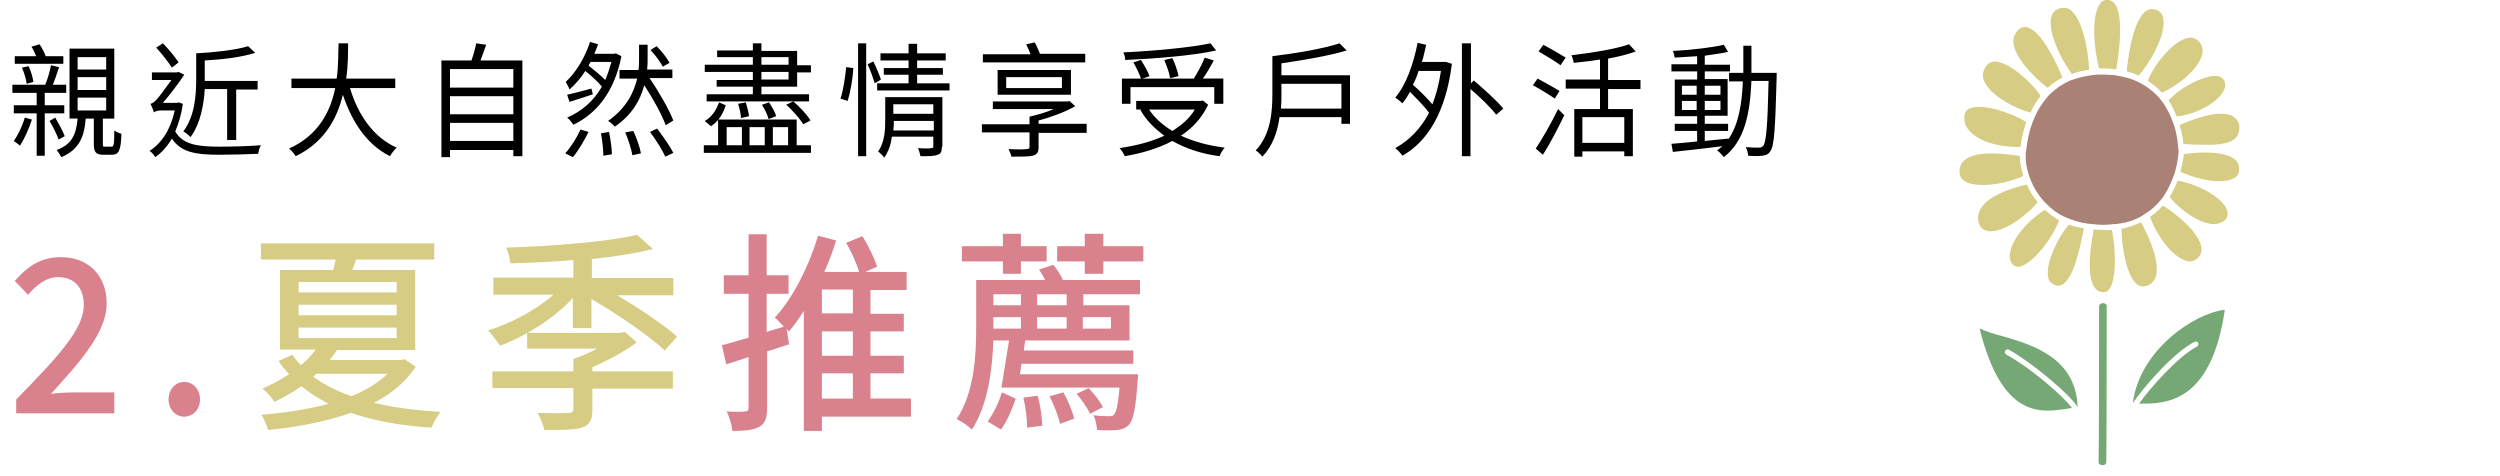 <?xml version="1.0" encoding="utf-8"?>
<!-- Generator: Adobe Illustrator 27.5.0, SVG Export Plug-In . SVG Version: 6.00 Build 0)  -->
<svg version="1.1" id="圖層_1" xmlns="http://www.w3.org/2000/svg" xmlns:xlink="http://www.w3.org/1999/xlink" x="0px" y="0px"
	 viewBox="0 0 525 100" style="enable-background:new 0 0 525 100;" xml:space="preserve">
<style type="text/css">
	.st0{fill:#D9828D;}
	.st1{fill:#D6CC83;}
	.st2{fill:none;}
	.st3{fill:#75A875;}
	.st4{fill:#AA8175;}
</style>
<g>
	<path d="M9.4,23.8v8.9H7.7v-8.9H2.9v-1.7h4.8v-2.6H2.6v-1.7h6.9c0.5-1.2,1-2.9,1.2-4.1l1.7,0.4c-0.4,1.3-0.9,2.7-1.3,3.7h2.8v1.7
		H9.4v2.6h4.1v1.7H9.4z M6.7,25.1c-0.6,1.9-1.6,4.1-2.5,5.5c-0.3-0.3-0.9-0.7-1.3-1c0.9-1.3,1.8-3.1,2.3-4.9L6.7,25.1z M13.4,13.4
		H3.1v-1.6h4.5c-0.3-0.7-0.6-1.4-1-2l1.7-0.5C8.8,10,9.3,11,9.6,11.8h3.7V13.4z M5.6,17.6c-0.1-0.9-0.5-2.3-1-3.4l1.4-0.3
		c0.5,1,0.9,2.4,1,3.3L5.6,17.6z M12.3,29.3c-0.3-1-1.2-2.7-1.9-3.9l1.2-0.7c0.7,1.2,1.6,2.8,2,3.9L12.3,29.3z M23.4,30.8
		c0.5,0,0.6-0.4,0.6-3.4c0.4,0.3,1.1,0.6,1.5,0.7c-0.1,3.6-0.6,4.4-2,4.4h-1.8c-1.6,0-2-0.6-2-2.3v-5.3H18c-0.3,3.9-1.4,6.5-5.1,8.1
		c-0.2-0.4-0.7-1.1-1-1.5c3.3-1.2,4.1-3.4,4.4-6.6h-1.7V10.2H24v14.7h-2.4v5.3c0,0.6,0,0.6,0.5,0.6H23.4z M16.3,14.6h6V12h-6V14.6z
		 M16.3,18.9h6v-2.7h-6V18.9z M16.3,23.2h6v-2.7h-6V23.2z"/>
	<path d="M38.4,21.8c-0.3,2.2-0.9,4.2-1.6,5.8c1.6,2.8,4.8,3.2,9.3,3.2c2.6,0,6.2-0.1,8.7-0.3c-0.3,0.4-0.5,1.3-0.6,1.8
		c-2.3,0.1-5.4,0.2-8.1,0.2c-5,0-8.1-0.5-10-3.4c-1,1.7-2.2,3-3.5,3.9c-0.2-0.4-0.8-1.1-1.2-1.3c2.5-1.6,4.4-4.4,5.3-8.5h-2.9
		c-0.6,0-1.3,0.2-1.5,0.4c-0.1-0.5-0.5-1.4-0.7-1.8c0.4-0.1,0.7-0.3,1.2-0.8c0.6-0.6,2.1-2.7,3.2-4.2h-4.1v-1.6h5.3l0.3-0.1l1.2,0.6
		c-1,1.5-3,4.2-4.5,5.9h3l0.3-0.1L38.4,21.8z M36.1,14.2c-0.7-1.1-2.1-2.9-3.3-4.2l1.4-0.9c1.2,1.2,2.6,2.9,3.3,4L36.1,14.2z
		 M43,18.7C42.8,22,42.1,26,40,28.8c-0.3-0.4-1.1-1-1.5-1.2c2.4-3.2,2.7-7.6,2.7-10.9v-5.5c3.8-0.2,8.4-0.7,10.9-1.5l1.5,1.4
		c-2.8,0.9-6.9,1.4-10.6,1.6v4v0.3h11.1v1.8h-4.5v10.6h-1.9V18.7H43z"/>
	<path d="M73.5,18.5c1.7,5.7,5,10.4,9.8,12.5c-0.4,0.4-1.1,1.2-1.4,1.8c-4.8-2.4-7.9-7-9.9-12.9c-1.2,5-3.9,10-9.9,12.9
		c-0.3-0.5-0.9-1.2-1.4-1.6c6.2-2.8,8.7-7.8,9.7-12.7h-9.2v-2h9.5c0.4-2.7,0.3-5.3,0.4-7.4h2c0,2.1,0,4.7-0.4,7.4h10.3v2H73.5z"/>
	<path d="M109.7,12.7v20.1h-1.9v-1.3H94.5v1.5h-1.8V12.7H99c0.4-1.1,0.8-2.5,1-3.6l2.1,0.3c-0.4,1.1-0.8,2.3-1.2,3.3H109.7z
		 M94.5,14.5v3.9h13.3v-3.9H94.5z M94.5,20.2V24h13.3v-3.8H94.5z M107.8,29.6v-3.8H94.5v3.8H107.8z"/>
	<path d="M118.7,32.2c1.1-1.2,2.4-3.2,3.2-5l1.7,0.5c-0.9,1.8-2.1,3.9-3.3,5.3L118.7,32.2z M130.5,11.8c-1.5,7.6-5.3,12.1-10.1,14.4
		c-0.2-0.4-0.9-1.2-1.3-1.5c3-1.3,5.5-3.4,7.3-6.5c-0.8-1-2.2-2.3-3.5-3.3c-0.9,1.5-2.1,2.8-3.3,3.9c-0.1-0.4-0.6-1.2-0.8-1.6
		c2.3-2.1,4.2-5.5,5.1-8.4l1.7,0.5c-0.2,0.6-0.5,1.3-0.8,2h4.2l0.3-0.1L130.5,11.8z M124.5,19.8c-1.7,0.6-3.4,1.1-4.9,1.6l-0.5-1.5
		c1.3-0.3,3.2-0.8,5.1-1.3L124.5,19.8z M124,13c-0.1,0.3-0.3,0.5-0.4,0.8c1.2,0.9,2.6,2.1,3.5,3c0.5-1.1,0.9-2.4,1.3-3.8H124z
		 M127.9,27.7c0.3,1.5,0.6,3.5,0.6,4.7l-1.8,0.3c0-1.2-0.2-3.2-0.5-4.7L127.9,27.7z M139.8,26.3c-0.8-2.2-2.6-5.5-4.5-8.4
		c-0.8,3-2.5,6.2-6.2,8.7c-0.3-0.4-0.9-0.9-1.4-1.2c3.8-2.7,5.4-5.9,6.1-8.9h-3.7v-1.8h4c0.1-0.8,0.1-1.6,0.1-2.4V9.4h1.8v2.8
		c0,0.8,0,1.6-0.1,2.4h5.3v1.8h-4.8c2,2.9,4.1,6.6,5,8.9L139.8,26.3z M133,27.5c0.7,1.5,1.4,3.5,1.6,4.7l-1.8,0.4
		c-0.2-1.2-0.8-3.2-1.5-4.8L133,27.5z M138,27c1.2,1.6,2.7,3.7,3.4,5.1l-1.7,0.8c-0.6-1.4-2-3.6-3.2-5.2L138,27z M139.2,14
		c-0.5-0.9-1.6-2.5-2.6-3.5l1.3-0.8c1,1,2.2,2.5,2.7,3.5L139.2,14z"/>
	<path d="M170.3,30.5v1.6h-22.5v-1.6h3v-5.4h16.5v5.4H170.3z M158.1,15.1h-10.1v-1.5h10.1v-1.6h-7.5v-1.4h7.5V9.1h1.8v1.6h7.5v3h2.9
		v1.5h-2.9v3h-7.5v1.6h10v1.5h-21.5v-1.5h9.7v-1.6h-7.6v-1.4h7.6V15.1z M148,25.4c1.5-0.8,2.4-2.3,3-3.9l1.4,0.6
		c-0.5,1.7-1.5,3.4-3.1,4.4L148,25.4z M152.6,30.5h3.2v-3.8h-3.2V30.5z M155.6,24.8c0-0.8-0.3-2-0.6-3l1.6-0.3
		c0.3,0.9,0.6,2.1,0.7,2.9L155.6,24.8z M157.4,26.7v3.8h3.2v-3.8H157.4z M159.9,13.6h5.7v-1.6h-5.7V13.6z M165.6,15.1h-5.7v1.6h5.7
		V15.1z M161.4,25c-0.2-0.8-0.8-2.1-1.4-3l1.5-0.5c0.6,0.9,1.3,2.1,1.5,2.9L161.4,25z M162.3,26.7v3.8h3.2v-3.8H162.3z M166.6,21.3
		c1.4,1.2,2.9,2.8,3.6,4l-1.5,0.8c-0.7-1.1-2.2-2.9-3.6-4.1L166.6,21.3z"/>
	<path d="M176.5,20.7c0.6-1.7,1-4.6,1.2-6.6l1.5,0.2c-0.1,2.1-0.6,5-1.2,6.9L176.5,20.7z M180.2,9.1h1.7v23.7h-1.7V9.1z M183.4,12.9
		c0.6,1.2,1.3,2.9,1.6,3.8l-1.3,0.8c-0.3-1-0.9-2.7-1.5-4L183.4,12.9z M199.4,17.5V19h-15.2v-1.5h6.6v-1.8h-5.2v-1.4h5.2v-1.6h-5.9
		v-1.5h5.9v-2h1.8v2h6v1.5h-6v1.6h5.4v1.4h-5.4v1.8H199.4z M197.8,30.8c0,1-0.2,1.5-0.9,1.7c-0.7,0.3-1.8,0.3-3.6,0.3
		c-0.1-0.5-0.3-1.2-0.5-1.7c1.2,0.1,2.4,0.1,2.8,0c0.3,0,0.4-0.1,0.4-0.4v-2h-8.7c-0.2,1.6-0.7,3.1-1.6,4.4c-0.3-0.4-1-1.1-1.3-1.3
		c1.4-1.9,1.5-4.6,1.5-6.6v-4.8h12V30.8z M196.1,27.4v-2h-8.4c0,0.6,0,1.3-0.1,2H196.1z M187.6,21.9v2h8.4v-2H187.6z"/>
	<path d="M228.2,27.9h-10.1v3c0,1.1-0.3,1.5-1.2,1.8c-0.8,0.2-2.3,0.2-4.5,0.2c-0.1-0.5-0.4-1.1-0.6-1.6c1.7,0.1,3.4,0.1,3.8,0
		c0.5,0,0.6-0.1,0.6-0.5v-3h-10v-1.7h10v-1.6c1.7-0.4,3.5-0.9,5.1-1.6h-12.8v-1.6h15.7l0.4-0.1l1.2,1.1c-2.1,1.2-5,2.3-7.7,3v0.7
		h10.1V27.9z M227.9,13.1h-21.5v-1.7h10c-0.2-0.7-0.6-1.4-0.9-2.1l1.8-0.4c0.4,0.7,0.8,1.7,1.1,2.4h9.5V13.1z M209.5,19.9v-5.2h15.4
		v5.2H209.5z M211.3,18.5H223v-2.3h-11.7V18.5z"/>
	<path d="M253.7,22c-1.3,2.8-3.3,4.9-5.7,6.5c2.6,1.2,5.8,2.1,9.2,2.5c-0.4,0.4-0.9,1.3-1.1,1.8c-3.8-0.5-7.1-1.6-9.9-3.2
		c-3,1.6-6.5,2.6-10,3.2c-0.2-0.5-0.7-1.3-1.1-1.7c3.4-0.5,6.6-1.3,9.4-2.6c-2-1.5-3.8-3.2-5-5.4l0.2-0.1h-1.1v-1.8h13.6l0.4-0.1
		L253.7,22z M237.3,21.8h-1.7v-5.3h4c-0.3-0.9-1-2.4-1.6-3.4l1.6-0.5c0.7,1.1,1.5,2.5,1.8,3.4l-1.5,0.5h10.8
		c0.8-1.3,1.8-3.1,2.3-4.4l1.9,0.6c-0.7,1.3-1.5,2.7-2.3,3.8h4.3v5.3H255v-3.5h-17.6V21.8z M255.4,10.6c-5,1.1-12.7,1.7-19.1,2
		c0-0.5-0.2-1.2-0.4-1.6c6.4-0.3,14-1,18.3-1.9L255.4,10.6z M241.3,23c1.2,1.8,2.9,3.3,4.9,4.5c1.9-1.2,3.6-2.6,4.7-4.5H241.3z
		 M245.7,16.4c-0.1-1-0.7-2.6-1.2-3.8l1.7-0.4c0.6,1.2,1.1,2.8,1.3,3.8L245.7,16.4z"/>
	<path d="M283.5,15.9V26h-1.8v-1.4h-13c-0.4,3-1.4,6-3.6,8.3c-0.3-0.4-1-1.1-1.4-1.3c3.2-3.4,3.5-8.2,3.5-11.9v-7.9
		c5-0.6,10.8-1.6,14.1-2.7l1.5,1.5c-3.6,1.1-8.9,2-13.7,2.7v2.5H283.5z M281.7,22.8v-5.2h-12.6v2.1c0,1,0,2-0.1,3.1H281.7z"/>
	<path d="M303.6,13l1.3,0.4c-1.3,10.2-5.1,16.3-10.4,19.3c-0.3-0.5-1-1.2-1.5-1.6c2.9-1.6,5.3-4,7.1-7.4c-0.9-1.3-2.6-3-4-4.4
		c-0.5,0.9-1,1.7-1.6,2.4c-0.3-0.3-1.1-1-1.5-1.2c2.3-2.7,3.8-7,4.7-11.5l1.8,0.4c-0.3,1.2-0.5,2.4-0.9,3.6h4.7L303.6,13z
		 M297.9,14.9c-0.3,1-0.7,2-1.2,2.9c1.4,1.2,3,2.8,4.1,4.1c0.8-2,1.4-4.3,1.8-7H297.9z M309.5,16.9c2.1,1.8,4.8,4.2,6.2,5.9
		l-1.5,1.3c-1.1-1.5-3.4-3.7-5.4-5.4v14.1H307V9.1h1.9v8.4L309.5,16.9z"/>
	<path d="M326.5,20.7c-1-0.7-3.1-2-4.6-2.8l1-1.4c1.4,0.8,3.5,1.9,4.6,2.6L326.5,20.7z M322.5,31.2c1.3-1.9,3.3-5.4,4.7-8.3l1.3,1.3
		c-1.3,2.7-3,6-4.5,8.3L322.5,31.2z M327.7,13.7c-1-0.8-3.1-2-4.6-2.9l1-1.4c1.5,0.8,3.6,2,4.7,2.7L327.7,13.7z M337.7,18.6v4.3h5.2
		v9.9h-1.8v-1h-8.8v1.1h-1.7v-10h5.4v-4.3h-7.2v-1.9h7.2v-4.2c-1.8,0.3-3.7,0.5-5.5,0.7c-0.1-0.5-0.3-1.2-0.5-1.6
		c4.3-0.5,9.3-1.3,12.1-2.3l1.4,1.5c-1.6,0.6-3.6,1.1-5.8,1.5v4.5h6.8v1.9H337.7z M341.1,24.6h-8.8V30h8.8V24.6z"/>
	<path d="M373.1,15.1c0,0,0,0.7,0,1c-0.3,10.9-0.5,14.5-1.3,15.6c-0.4,0.7-0.9,0.9-1.7,1c-0.7,0.1-1.9,0.1-3,0
		c0-0.5-0.2-1.3-0.5-1.8c1.2,0.1,2.3,0.1,2.8,0.1c0.4,0,0.6-0.1,0.9-0.4c0.6-0.8,0.9-4.2,1.1-13.6h-3.6c-0.3,6.9-1.4,12.6-5.8,16
		c-0.3-0.4-0.9-1.1-1.4-1.4c0.4-0.3,0.7-0.6,1.1-0.9c-3.8,0.5-7.6,0.9-10.4,1.2l-0.3-1.7c1.5-0.1,3.4-0.3,5.4-0.5v-2.2h-4.7V26h4.7
		v-1.6h-4.7v-7.7h4.7V15h-5.4v-1.5h5.4v-1.7c-1.6,0.1-3.2,0.2-4.7,0.3c-0.1-0.4-0.2-1-0.4-1.4c3.7-0.2,8.2-0.7,10.7-1.3l0.9,1.5
		c-1.3,0.3-3,0.5-4.9,0.8v1.9h5.3V15H358v1.6h4.8v7.7H358V26h4.9v1.5H358v2.1c1.6-0.2,3.3-0.3,5-0.5v0.1c2.1-3.1,2.8-7.3,3-12.1
		h-2.9v-1.8h3c0-1.8,0-3.7,0-5.7h1.7c0,2,0,3.9,0,5.7H373.1z M353.2,19.9h3.1V18h-3.1V19.9z M356.3,23.1v-1.9h-3.1v1.9H356.3z
		 M358,18v1.9h3.3V18H358z M361.3,21.2H358v1.9h3.3V21.2z"/>
	<path class="st0" d="M3.4,83.9c8.8-9,14.2-14.8,14.2-19.8c0-3.5-1.8-5.9-5.4-5.9c-2.5,0-4.6,1.7-6.3,3.7L3.1,59
		c2.7-3.1,5.5-5,9.7-5c5.8,0,9.6,3.9,9.6,9.7c0,5.9-5.1,11.8-11.7,19c1.6-0.2,3.6-0.3,5.2-0.3h8.1v4.4H3.4V83.9z"/>
	<path class="st0" d="M35.4,83.9c0-2.2,1.5-3.7,3.3-3.7s3.3,1.5,3.3,3.7c0,2.1-1.5,3.6-3.3,3.6S35.4,86,35.4,83.9z"/>
	<path class="st1" d="M87.3,77c-2.1,3.2-5.1,5.7-8.8,7.6c4.2,1,8.9,1.6,14,1.9c-0.7,0.9-1.5,2.3-1.9,3.3c-6.3-0.4-12-1.4-16.9-3.1
		c-5.4,1.9-11.4,3-17.4,3.6c-0.3-1-0.9-2.4-1.4-3.2c4.8-0.4,9.7-1.1,14.1-2.3c-2.1-1.1-4-2.3-5.7-3.7c-1.7,1.2-3.6,2.3-5.7,3.3
		c-0.5-0.9-1.7-2.2-2.5-2.8c2.1-0.9,3.9-1.9,5.6-3c-0.8-0.9-1.6-1.8-2.2-2.8l2.9-1.3c0.5,0.8,1.1,1.5,1.8,2.2
		c1.3-1.1,2.3-2.2,3.1-3.3h-7.5V56.7H70c0.2-0.7,0.3-1.5,0.5-2.2H54.8v-3.4h36.4v3.4H74.8c-0.3,0.8-0.6,1.5-0.8,2.2h13.2v16.8H70.8
		c-0.5,0.7-1,1.4-1.6,2.1h15l0.7-0.2L87.3,77z M62.7,61.4h20.6v-2.2H62.7V61.4z M62.7,66.2h20.6v-2.2H62.7V66.2z M62.7,71h20.6v-2.2
		H62.7V71z M65.8,79.1c2.2,1.7,4.9,3,8,4.1c3-1.2,5.6-2.8,7.6-4.7h-15L65.8,79.1z"/>
	<path class="st1" d="M120.3,62.6c-4,4.3-9.9,8-15.3,10c-0.6-0.9-1.7-2.4-2.5-3.2c4.8-1.5,10.1-4.3,13.7-7.5h-12.6v-3.6h16.8v-3.7
		c-4.4,0.4-9,0.6-13.2,0.7c-0.1-0.9-0.5-2.5-0.9-3.3c9.7-0.3,21.3-1.2,27.5-2.7l3.3,3c-3.6,0.9-8.1,1.6-12.8,2.1v4h17.1v3.6h-11.8
		c4.7,2.8,9.8,6.2,12.6,8.7l-2.6,2.9c-3.3-3.1-9.9-7.6-15.4-10.8v6.1h-3.9V62.6z M124.4,78h16.9v3.6h-16.9V86c0,2.2-0.5,3.2-2.2,3.8
		c-1.7,0.5-4.3,0.5-7.9,0.5c-0.2-1.1-0.9-2.6-1.4-3.6c2.8,0.1,5.7,0.1,6.5,0c0.8,0,1-0.2,1-0.8v-4.4h-17V78h17v-2.6
		c1.6-0.6,3.4-1.3,5-2.2h-14.7v-3.3h19.6l0.9-0.2l2.5,2.2c-2.5,1.9-6,3.8-9.3,5.2V78z"/>
	<path class="st0" d="M191.3,87.5h-18.7v3h-3.8V65.3c-1,1.6-2.1,3.1-3.1,4.3l-0.5-0.5l0.5,3.2l-4.6,1.5v11.8c0,2.1-0.4,3.3-1.6,4
		c-1.2,0.7-3,0.9-5.7,0.9c-0.1-1.1-0.6-2.9-1.2-4.1c1.7,0.1,3.3,0.1,3.8,0c0.6,0,0.8-0.2,0.8-0.8V75c-1.6,0.5-3.2,1-4.7,1.5l-0.9-4
		c1.6-0.4,3.5-1,5.6-1.6v-9.2H152v-3.9h5.2v-8.6h3.8v8.6h4.6v3.9H161v8l3.6-1.1c-0.6-0.7-1.4-1.5-1.9-1.9c3.8-4.1,7.1-10.6,9.1-17.2
		l3.8,1c-0.7,2.2-1.5,4.4-2.5,6.6h7.3c-0.5-1.8-1.6-4.2-2.7-6.1l3.4-1.4c1.3,2,2.5,4.6,3.1,6.4l-2.5,1.1h8.7v3.8h-7.6v5h7v3.7h-7
		v5.1h7v3.7h-7v5.3h8.5V87.5z M179.1,60.8h-6.5v5h6.5V60.8z M179.1,69.6h-6.5v5.1h6.5V69.6z M172.6,83.7h6.5v-5.3h-6.5V83.7z"/>
	<path class="st0" d="M221.2,55.6c0.8,1,1.6,2.2,2,3.2h16.2v3h-11.9v2.3h9.7v7.4h-21.9l-0.3,2.1h23v2.8h-23.5l-0.3,2.2h24.8
		c0,0,0,0.9-0.1,1.4c-0.4,5.8-0.9,8.2-1.8,9.2c-0.7,0.7-1.5,1-2.5,1.1c-0.8,0.1-2.5,0.1-4.2,0c-0.1-0.9-0.3-2.2-0.8-3.1
		c1.4,0.2,2.6,0.2,3.2,0.2c0.6,0,0.9,0,1.2-0.4c0.4-0.5,0.8-2,1.1-5.6h-24.8l1.6-9.9h-3.3c-0.2,6-1.1,13.5-4.5,18.7
		c-0.7-0.7-2.3-1.8-3.2-2.2c3.7-5.5,4.1-13.4,4.1-19.1V58.8h14.5c-0.4-0.8-0.9-1.5-1.3-2.2L221.2,55.6z M210.6,54.9H202v-3.2h8.6
		v-2.6h3.8v2.6h5.4v3.2h-5.4v2.6h-3.8V54.9z M207.4,88.5c1.2-1.6,2.4-4.1,3-6.1l2.9,1.3c-0.7,2.1-1.8,4.8-3.1,6.5L207.4,88.5z
		 M208.6,61.8v2.3h5.8v-2.3H208.6z M214.4,66.6h-5.8V69h5.8V66.6z M217.9,83.1c0.6,2,0.9,4.5,1,6.3l-3.2,0.4c0-1.7-0.3-4.3-0.8-6.3
		L217.9,83.1z M224,61.8h-6.2v2.3h6.2V61.8z M217.8,69h6.2v-2.4h-6.2V69z M223.3,82.4c1,1.7,1.9,4,2.3,5.5l-3,1.1
		c-0.3-1.6-1.3-4-2.2-5.8L223.3,82.4z M240.1,51.7v3.2h-8.4v2.6h-3.9v-2.6h-5.8v-3.2h5.8v-2.6h3.9v2.6H240.1z M228.6,81.5
		c1.2,1.2,2.5,2.9,3,4l-2.7,1.4c-0.5-1.2-1.8-3-2.8-4.2L228.6,81.5z M227.4,66.6V69h5.9v-2.4H227.4z"/>
</g>
<rect class="st2" width="525" height="100"/>
<g id="Group_4502_00000146488569546280817480000011760938725703032767_" transform="translate(-697.493 193.562)">
	<path id="Path_7258_00000090260196756472634780000014953788974665475726_" class="st1" d="M1167.7-167.5c0.2,1,0,2.1-0.7,2.9
		c-1.5,1.6-5.2,1.5-8.5,1.4c-0.9,0-1.7-0.1-2.5-0.1c-0.1-1.4-0.4-2.7-0.8-4c2.3-1,8-3.3,10.9-2
		C1166.9-168.9,1167.5-168.2,1167.7-167.5z"/>
	<path id="Path_7259_00000114782405027662065700000008203533437236550301_" class="st1" d="M1166.8-160.1c0.6,0.5,1,1.3,0.9,2.1
		c0,0.8-0.3,1.5-1,1.8c-2.3,1.4-7.5,0.5-11.3-1.3c0.3-1.2,0.6-2.5,0.7-3.7C1161.1-161.9,1165.1-161.5,1166.8-160.1z"/>
	<path id="Path_7260_00000119795907792318307210000006050945965444355751_" class="st1" d="M1165-149.8c0.4,0.7,0.4,1.5,0,2.2
		c-0.7,0.8-1.7,1.1-2.7,1.1c-3-0.1-7-3-9.2-5.7c0.7-1.1,1.2-2.2,1.7-3.4C1158-155.2,1163.7-152.6,1165-149.8z"/>
	<path id="Path_7261_00000115510606442858198890000016419153916847508873_" class="st1" d="M1164.4-176.9c0.5,0.7,0.5,1.6,0.1,2.3
		c-1.2,2.5-5.6,5-9.9,5.5c-0.5-1.2-1-2.3-1.7-3.4c2.6-2.8,7.5-5.3,10.1-5.1C1163.5-177.6,1164.1-177.3,1164.4-176.9z"/>
	<path id="Path_7262_00000129196771114596900130000005380047870107188415_" class="st1" d="M1159.4-184.7c0.6,0.7,0.8,1.8,0.5,2.7
		c-0.8,3.1-5.2,6.5-8.4,7.9c-0.9-1-1.9-1.8-3-2.5c1.7-4,5.6-8.5,8.5-9C1158-185.8,1158.8-185.4,1159.4-184.7z"/>
	<path id="Path_7263_00000018937070475969683010000008512293946141610113_" class="st1" d="M1159.8-141.4c0.1,0.8-0.3,1.7-1,2.2
		c-0.6,0.5-1.5,0.7-2.2,0.4c-2.9-0.8-6.2-5.3-7.6-9.2c1-0.7,1.9-1.5,2.7-2.4C1154.6-148.6,1159.6-144.5,1159.8-141.4z"/>
	<path id="Path_7264_00000163773814642299885510000017856745520941795496_" class="st3" d="M1158.9-120.8c0.3-0.2,0.3-0.5,0.2-0.8
		c-0.1-0.2-0.4-0.3-0.7-0.2c-4.5,2.2-11.3,10.2-13,12.9c1.3-11,12.8-18.9,19.3-19.6c-2.9,19.9-12.7,19.7-17.9,19.7h-0.1
		C1148.7-111.7,1154.9-118.8,1158.9-120.8z"/>
	<path id="Path_7265_00000019660018890371996510000001347369977733215109_" class="st4" d="M1154.9-162.6c0.1,0.6,0.1,0.9,0.1,0.9
		c-0.1,1.5-0.4,3-0.8,4.4c-0.1,0.3-0.2,0.6-0.3,0.8c-0.5,1.4-1.1,2.7-1.9,3.9c-0.2,0.4-0.5,0.7-0.8,1.1c-0.9,1.1-2,2.1-3.2,2.8
		c-0.3,0.2-0.6,0.4-0.9,0.6c-1.4,0.8-3,1.3-4.6,1.5c-0.4,0.1-0.7,0.1-1.1,0.1c-1.5,0.2-3,0.2-4.5,0c-0.3,0-0.7-0.1-1-0.1
		c-1.3-0.2-2.6-0.5-3.8-1c-0.4-0.2-0.8-0.3-1.2-0.5c-1.3-0.6-2.5-1.5-3.5-2.5c-0.3-0.3-0.5-0.5-0.8-0.8c-1.1-1.3-2-2.7-2.6-4.2
		c-0.1-0.3-0.2-0.5-0.3-0.8c-0.4-1.1-0.7-2.3-0.8-3.5c0,0,0-0.5,0-1.3c0-0.3,0-0.5,0.1-0.8c0.2-2,0.6-3.9,1.3-5.8
		c0.2-0.4,0.3-0.8,0.5-1.2c0.6-1.4,1.4-2.7,2.4-3.9c0,0,0,0,0,0c0.3-0.4,0.6-0.7,0.9-1c0,0,0,0,0,0c1.1-1,2.3-1.9,3.6-2.5
		c0.3-0.2,0.7-0.3,1-0.4c1.4-0.5,2.8-0.8,4.3-1c0.3,0,0.6-0.1,1-0.1s0.8,0,1.3,0c0.9,0,1.9,0.1,2.8,0.2c0,0,0.1,0,0.1,0.1
		c0.1,0,0.1,0,0.2,0c0.1,0,0.1,0,0.2,0c0.3,0.1,0.6,0.1,0.8,0.2c1.1,0.2,2.2,0.6,3.2,1.1c0.4,0.2,0.7,0.4,1.1,0.6
		c1.3,0.8,2.4,1.7,3.4,2.9c0.2,0.3,0.5,0.6,0.7,0.9c0.8,1.2,1.5,2.6,2,4c0.1,0.3,0.2,0.5,0.3,0.8
		C1154.5-165.8,1154.8-164.2,1154.9-162.6z"/>
	<path id="Path_7266_00000134241722642244263360000006309681032049573054_" class="st1" d="M1151.8-189.4c0.5,3.4-3.1,9.5-5.2,11.7
		c-0.8-0.4-1.7-0.6-2.5-0.9c0.5-5.4,1.9-11.5,4.3-12.8c0.7-0.4,1.5-0.3,2.2,0C1151.3-191,1151.8-190.3,1151.8-189.4z"/>
	<path id="Path_7267_00000077295388539506642300000016810768391857457059_" class="st1" d="M1147.1-146.9c2.2,4,4.1,9,3,11.7
		c-0.3,0.8-1.1,1.5-2,1.7c-0.7,0.2-1.4,0-1.9-0.4c-2.4-2-3.2-9-3.2-11.6C1144.5-145.8,1145.8-146.3,1147.1-146.9z"/>
	<path id="Path_7268_00000083772515648583160830000014207411638801006466_" class="st1" d="M1141.5-192.9c1.5,1.8,1.6,7.1,0.4,13.9
		c-0.9-0.1-1.8-0.2-2.7-0.2c-0.3,0-0.6,0-0.9,0c-1.3-4.9-1.5-11.3,0.2-13.6c0.3-0.5,0.9-0.8,1.5-0.8
		C1140.6-193.6,1141.1-193.3,1141.5-192.9z"/>
	<path id="Path_7269_00000117666899856639986930000002432638432420341681_" class="st1" d="M1141-145.3c0.9,4.8,0.9,10.6-0.6,12.5
		c-0.3,0.4-0.7,0.6-1.2,0.6c-0.7,0-1.3-0.3-1.7-0.8c-1.5-1.8-1.5-6.4-0.3-12.4c0.6,0.1,1.3,0.1,1.9,0.1
		C1139.8-145.2,1140.4-145.2,1141-145.3z"/>
	<path id="Path_7270_00000158007222916252819720000007768500803513619358_" class="st3" d="M1139.9-129.3c0,32.7-0.1,32.9-0.1,33
		c-0.2,0.3-0.5,0.5-0.8,0.4c-0.1,0-0.2,0-0.2,0c-0.4-0.1-0.6-0.3-0.6-0.6c0-0.2,0.1-2.6,0.1-32.8c0-0.3,0.4-0.6,0.8-0.6
		S1139.9-129.7,1139.9-129.3z"/>
	<path id="Path_7271_00000067940857307052987980000011892942163109353627_" class="st1" d="M1132.7-191.1c2.6,2.6,3.5,10,3.5,12.2
		c-1.2,0.2-2.5,0.4-3.6,0.9c-2.9-4-5.3-9.7-4.2-12.4c0.4-0.9,1.2-1.4,2.2-1.5C1131.4-192,1132.2-191.7,1132.7-191.1z"/>
	<path id="Path_7272_00000080169271751218616080000008655847362821912986_" class="st1" d="M1135.1-145.6c0,0.2-0.1,0.4-0.1,0.6
		c-0.7,3.4-2,9.8-4.4,11.2c-0.5,0.3-1.1,0.3-1.6,0.1c-0.7-0.3-1.3-0.9-1.4-1.7c-0.6-3.1,2.4-8.9,4.4-11
		C1133-146,1134-145.8,1135.1-145.6z"/>
	<path id="Path_7273_00000088851638623531668460000005951532975278954892_" class="st3" d="M1132.6-107.9c-0.4,0.1-0.8,0.1-1.2,0.2
		c-5.4,0.8-13.5,2-18.2-16.9c1.5,0.7,3.1,1.2,4.7,1.6c6.6,1.9,15.5,4.6,15.9,14.9c-1.8-2.8-9.7-9.4-14.4-12
		c-0.3-0.2-0.6-0.1-0.8,0.2c-0.2,0.3-0.1,0.6,0.2,0.8c0,0,0,0,0,0C1123.5-116.6,1130.6-110.6,1132.6-107.9z"/>
	<path id="Path_7274_00000044135625348402101610000004974585329281632674_" class="st1" d="M1130.6-177.3c-1.1,0.6-2.1,1.3-3.1,2.2
		c-3.6-2.8-7.2-6.9-7.2-9.8c0-1,0.5-2,1.3-2.6c0.5-0.4,1.1-0.5,1.7-0.3C1126.2-187,1129.4-180.3,1130.6-177.3z"/>
	<path id="Path_7275_00000145774743591130347270000000019394160088189095_" class="st1" d="M1126.9-149.5c0.9,0.8,1.9,1.6,3,2.2
		c-1.2,3.4-5.3,9-8.2,9.7c-0.5,0.2-1.1,0-1.5-0.4c-0.6-0.6-0.8-1.5-0.6-2.4C1119.9-143.1,1123-147,1126.9-149.5z"/>
	<path id="Path_7276_00000129175659610232156950000007885543028848057488_" class="st1" d="M1126-173.4c-0.8,1.1-1.6,2.2-2.1,3.5
		c-3.4-0.9-8.6-3.7-9.8-6.8c-0.4-1-0.2-2.1,0.5-3c0.6-0.8,1.7-1.2,2.7-0.8C1120.8-179.7,1125.5-174.6,1126-173.4z"/>
	<path id="Path_7277_00000026130652458462454670000011805951799496956590_" class="st1" d="M1123.1-154.8c0.6,1.3,1.4,2.6,2.3,3.7
		c-2.1,2.6-6.6,6-9.7,6.1c-0.9,0.1-1.7-0.3-2.3-0.9c-0.6-1-0.7-2.3-0.2-3.4C1114.4-152.1,1119.1-153.9,1123.1-154.8z"/>
	<path id="Path_7278_00000106846557000176259880000010880325225203857552_" class="st1" d="M1123-167.9c-0.6,1.7-1,3.4-1.2,5.2
		c-4.8,0.1-9.1-1.3-10.9-3.6c-0.8-0.9-1.1-2.2-0.8-3.3c0.2-0.7,0.7-1.2,1.4-1.3C1114.7-171.9,1121.3-169.2,1123-167.9z"/>
	<path id="Path_7279_00000141455252535628400290000011029442583411281802_" class="st1" d="M1121.7-159.9c0.1,1.1,0.4,2.2,0.7,3.3
		c-4,1.8-9.8,2.6-12.3,1.1c-0.7-0.4-1.1-1.1-1.1-1.9c-0.1-0.9,0.3-1.9,1-2.5c1.3-1.1,4.3-2.1,11.7-0.9
		C1121.7-160.3,1121.7-160,1121.7-159.9z"/>
</g>
</svg>
